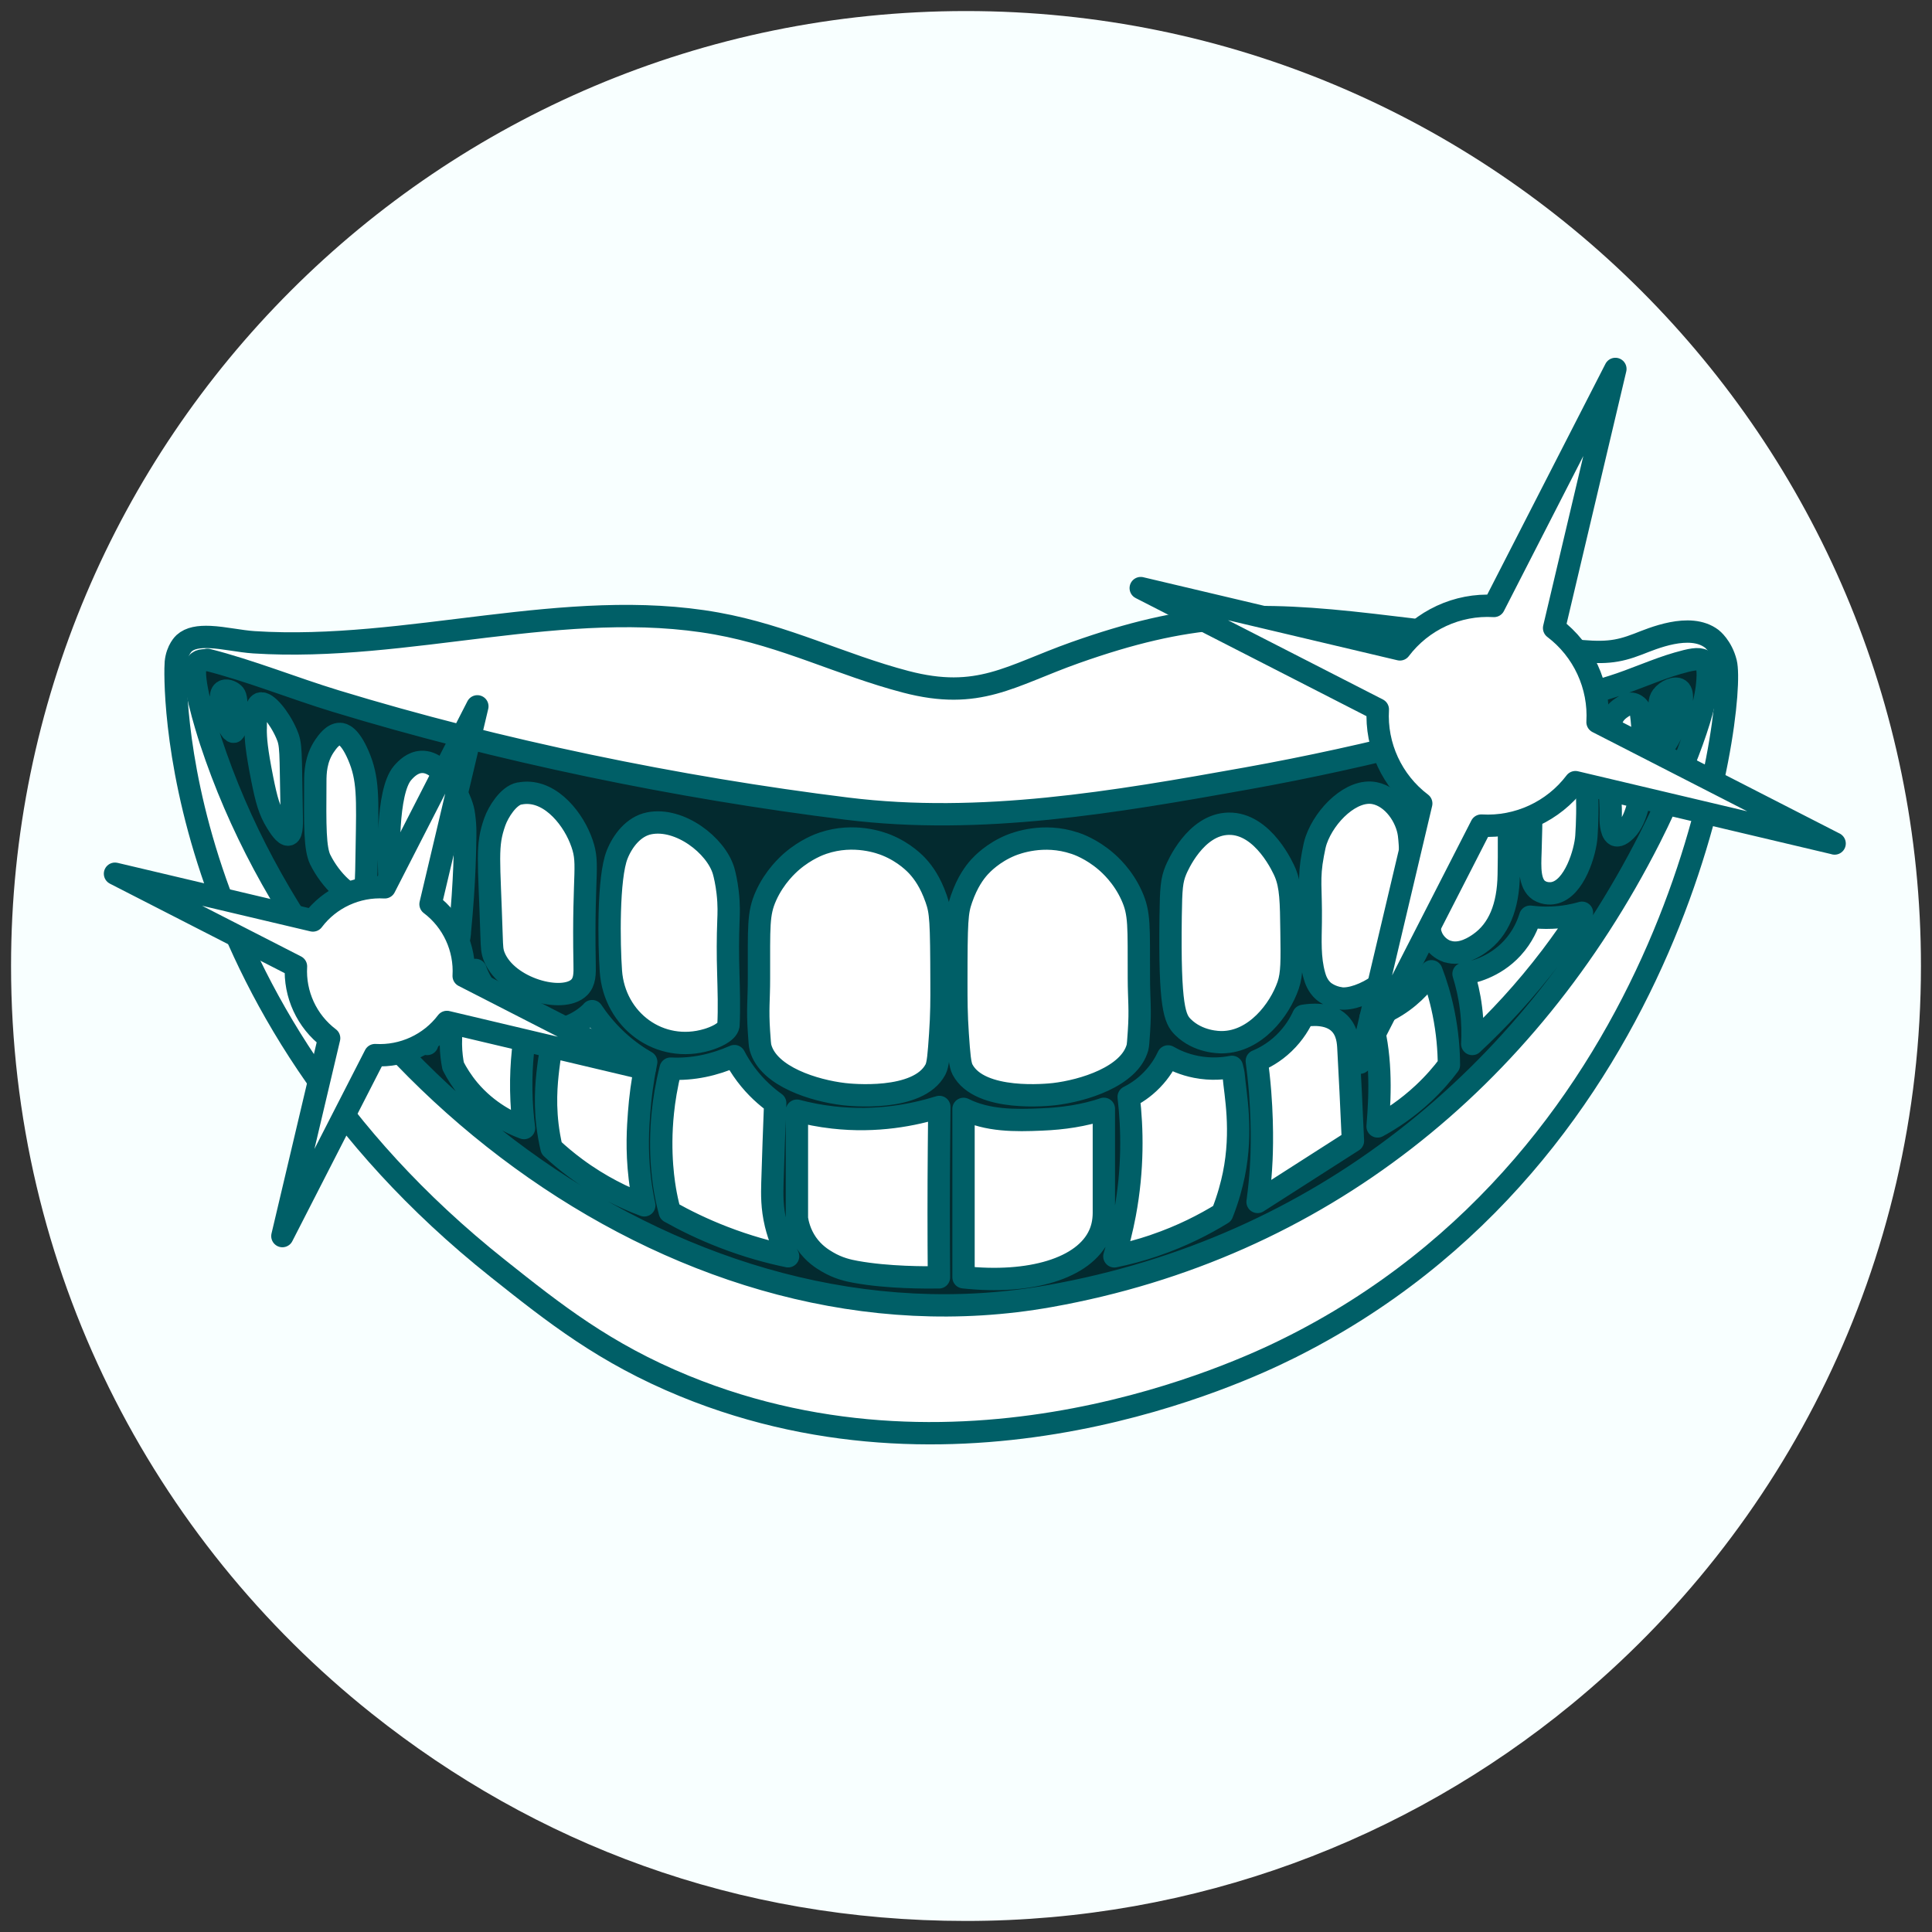 <?xml version="1.0" encoding="UTF-8"?>
<svg id="Layer_1" xmlns="http://www.w3.org/2000/svg" version="1.1" xmlns:xlink="http://www.w3.org/1999/xlink" viewBox="0 0 250 250">
  <rect x="0" y="0" width="250" height="250" fill="#333333" stroke="none"/>
  <!-- Generator: Adobe Illustrator 29.2.1, SVG Export Plug-In . SVG Version: 2.1.0 Build 116)  -->
  <defs>
    <style>
      .st0 {
        fill: #dae2eb;
      }

      .st1, .st2, .st3 {
        fill: none;
      }

      .st4 {
        fill: #005f67;
      }

      .st5, .st2, .st6, .st7, .st3, .st8 {
        stroke-linecap: round;
        stroke-linejoin: round;
      }

      .st5, .st2, .st6, .st7, .st3, .st8, .st9 {
        stroke: #005f67;
      }

      .st5, .st6, .st9 {
        stroke-width: 2.89px;
      }

      .st5, .st7, .st8, .st9 {
        fill: #fff;
      }

      .st10 {
        fill: #006069;
      }

      .st2, .st8 {
        stroke-width: 7px;
      }

      .st6, .st11 {
        fill: #032a2f;
      }

      .st7, .st3 {
        stroke-width: 2.96px;
      }

      .st12 {
        fill: #032a31;
      }

      .st13 {
        fill: #49858e;
      }

      .st14 {
        fill: #004751;
      }

      .st15 {
        fill: #f8ffff;
      }

      .st9 {
        stroke-miterlimit: 10;
      }

      .st16 {
        clip-path: url(#clippath);
      }
    </style>
    <clipPath id="clippath">
      <rect class="st1" x="-394.3" y="-554.65" width="731.79" height="126.66"/>
    </clipPath>
  </defs>
  <g id="Natural_Branding_Color_2">
    <g class="st16">
      <rect class="st12" x="-394.3" y="-554.65" width="126.66" height="126.66"/>
      <rect class="st14" x="-243.02" y="-554.65" width="126.66" height="126.66"/>
      <rect class="st10" x="-91.74" y="-554.65" width="126.66" height="126.66"/>
      <rect class="st13" x="59.54" y="-554.65" width="126.66" height="126.66"/>
      <rect class="st0" x="210.83" y="-554.65" width="126.66" height="126.66"/>
    </g>
  </g>
  <path class="st15" d="M248.57,125c0,38.52-17.62,72.92-45.25,95.58-21.32,17.49-48.6,27.99-78.33,27.99s-55.78-10.03-76.87-26.82C19.67,199.11,1.43,164.19,1.43,125,1.43,56.76,56.76,1.43,125,1.43s123.57,55.33,123.57,123.57Z"/>
  <g>
    <g>
      <path class="st7" d="M672.08,83.69h-45.57c-15.12-21.08-16.82-41.7-8.9-48.46,3.78-3.23,11.78-5.03,18.51-3.08,2.61.75,4.56,1.94,6.35,3.14h0c1.4.6,3.71,1.4,6.58,1.5,7.16.24,9.29-4.12,16.31-5.1,5.45-.76,12.22.87,15.87,5.33,1.88,2.29,2.88,5.25,3.06,9.78.59,14.95-8.35,30.65-12.22,36.88Z"/>
      <path class="st7" d="M665.77,113.32h-34.26l4.92-20.98c.34-1.47,2.03-2.54,4-2.54h16.41c1.97,0,3.66,1.07,4,2.54l4.92,20.98Z"/>
      <line class="st3" x1="628.59" y1="113.73" x2="668.69" y2="113.73"/>
      <rect class="st7" x="632.29" y="113.73" width="32.69" height="16.35"/>
      <rect class="st7" x="641.7" y="130.15" width="13.88" height="16.35"/>
      <path class="st3" d="M618.91,53.05c-.27-1.24-.55-3.09-.41-5.32.15-2.28.36-5.57,2.48-7.93,3.47-3.86,9.76-2.67,10.31-2.56"/>
      <path class="st3" d="M621.27,59.68c.31,1.37.74,2.9,1.34,4.53.47,1.29.99,2.46,1.5,3.5"/>
      <path class="st3" d="M678.51,51.03c-.18,2.35-.54,5.07-1.24,8.03-.85,3.64-1.98,6.75-3.09,9.27"/>
      <path class="st7" d="M648.64,232.74h0c-3.9,0-7.24-1.87-7.65-4.35l-12.4-75.46h40.11l-12.4,75.46c-.41,2.48-3.75,4.35-7.65,4.35Z"/>
      <line class="st3" x1="627.95" y1="157.78" x2="668.69" y2="152.93"/>
      <line class="st3" x1="629.06" y1="165.81" x2="668.69" y2="161.1"/>
      <line class="st3" x1="630.39" y1="173.82" x2="667.21" y2="169.44"/>
      <line class="st3" x1="631.9" y1="181.8" x2="665.79" y2="177.77"/>
      <line class="st3" x1="633.41" y1="189.79" x2="664.47" y2="186.09"/>
      <line class="st3" x1="634.73" y1="197.79" x2="663.16" y2="194.41"/>
      <line class="st3" x1="636.03" y1="205.8" x2="661.64" y2="202.76"/>
      <line class="st3" x1="637.49" y1="213.79" x2="660.37" y2="211.07"/>
      <line class="st3" x1="638.69" y1="221.81" x2="659.05" y2="219.39"/>
      <line class="st3" x1="641.47" y1="229.65" x2="657.88" y2="227.7"/>
      <path class="st3" d="M642.47,35.3c2.93,1.98,5.43,4.02,9.7,4.32,4.48.33,8.28-1.45,10.72-2.94"/>
    </g>
    <path class="st7" d="M650.86,161.13l-16.63-3.93c-1.42,1.87-3.7,2.93-6.04,2.79l-7.79,15.22,3.93-16.64c-1.87-1.42-2.93-3.69-2.79-6.04l-15.22-7.79,16.64,3.93c1.42-1.87,3.69-2.93,6.04-2.79l7.79-15.21-3.93,16.63c1.87,1.42,2.93,3.69,2.79,6.04l15.22,7.79Z"/>
    <path class="st7" d="M703.07,62.06l-17.96-14.08c-2.77,1.48-6.12,1.48-8.88,0l-17.96,14.08,14.08-17.96c-1.48-2.77-1.48-6.11,0-8.88l-14.08-17.96,17.96,14.08c2.77-1.48,6.11-1.48,8.88,0l17.96-14.08-14.08,17.96c1.48,2.77,1.48,6.11,0,8.88l14.08,17.96Z"/>
  </g>
  <g>
    <g>
      <path class="st8" d="M5188.5-36.04h-80.15c-26.59-37.08-29.58-73.34-15.65-85.22,6.65-5.67,20.72-8.84,32.56-5.41,4.59,1.32,8.02,3.41,11.17,5.53h0c2.47,1.05,6.52,2.47,11.58,2.64,12.59.42,16.34-7.24,28.69-8.97,9.59-1.34,21.48,1.54,27.91,9.38,3.31,4.03,5.06,9.23,5.38,17.2,1.05,26.28-14.69,53.91-21.48,64.86Z"/>
      <path class="st2" d="M5095-89.91c-.48-2.18-.97-5.43-.72-9.35.26-4,.62-9.8,4.36-13.95,6.1-6.79,17.17-4.7,18.13-4.51"/>
      <path class="st2" d="M5099.14-78.27c.54,2.41,1.29,5.1,2.35,7.97.83,2.27,1.74,4.32,2.63,6.15"/>
      <path class="st2" d="M5199.81-93.48c-.32,4.14-.96,8.91-2.17,14.12-1.49,6.4-3.49,11.87-5.43,16.3"/>
      <g>
        <path class="st8" d="M5147.28,104.32h0c-6.86,0-12.74-3.28-13.46-7.65l-21.81-132.7h70.54l-21.81,132.7c-.72,4.37-6.59,7.65-13.46,7.65Z"/>
        <line class="st2" x1="5110.88" y1="-27.51" x2="5182.55" y2="-36.04"/>
        <line class="st2" x1="5112.84" y1="-13.39" x2="5182.55" y2="-21.68"/>
        <line class="st2" x1="5115.18" y1=".69" x2="5179.93" y2="-7.01"/>
        <line class="st2" x1="5117.84" y1="14.73" x2="5177.43" y2="7.65"/>
        <line class="st2" x1="5120.49" y1="28.78" x2="5175.12" y2="22.28"/>
        <line class="st2" x1="5122.81" y1="42.86" x2="5172.81" y2="36.91"/>
        <line class="st2" x1="5125.11" y1="56.94" x2="5170.14" y2="51.59"/>
        <line class="st2" x1="5127.68" y1="70.99" x2="5167.9" y2="66.21"/>
        <line class="st2" x1="5129.78" y1="85.1" x2="5165.58" y2="80.84"/>
        <line class="st2" x1="5134.67" y1="98.88" x2="5163.53" y2="95.45"/>
      </g>
      <path class="st2" d="M5136.43-121.14c5.16,3.48,9.56,7.06,17.05,7.6,7.89.58,14.56-2.55,18.85-5.16"/>
    </g>
    <g>
      <path class="st8" d="M5296.6,45.69l-56.67-56.67c7.42-45.02,30.95-72.77,49.19-71.33,8.71.69,20.9,8.4,26.85,19.19,2.31,4.18,3.26,8.08,3.99,11.8h0c1,2.49,2.87,6.36,6.32,10.06,8.6,9.2,16.67,6.44,26.63,13.94,7.73,5.83,14.11,16.28,13.1,26.37-.51,5.18-2.95,10.11-8.36,15.96-17.85,19.32-48.5,27.73-61.05,30.67Z"/>
      <path class="st2" d="M5268.58-58.53c1.2-1.88,3.15-4.53,6.1-7.12,3.01-2.65,7.37-6.49,12.95-6.78,9.11-.48,15.46,8.81,16.01,9.63"/>
      <path class="st2" d="M5263.28-47.36c-1.32,2.09-2.69,4.52-3.97,7.3-1.02,2.19-1.83,4.28-2.48,6.21"/>
      <path class="st2" d="M5345.21,13.06c-3.15,2.71-6.98,5.63-11.52,8.45-5.58,3.47-10.85,5.93-15.36,7.68"/>
      <g>
        <path class="st8" d="M5168.21,115.78h0c-4.85-4.85-6.69-11.33-4.11-14.93l78.41-109.26,49.88,49.88-109.26,78.41c-3.6,2.58-10.07.75-14.93-4.11Z"/>
        <line class="st2" x1="5235.69" y1="-3.17" x2="5292.39" y2="41.48"/>
        <line class="st2" x1="5227.09" y1="8.2" x2="5282.24" y2="51.63"/>
        <line class="st2" x1="5218.79" y1="19.81" x2="5270.02" y2="60.15"/>
        <line class="st2" x1="5210.74" y1="31.62" x2="5257.89" y2="68.75"/>
        <line class="st2" x1="5202.68" y1="43.43" x2="5245.91" y2="77.46"/>
        <line class="st2" x1="5194.37" y1="55.02" x2="5233.92" y2="86.17"/>
        <line class="st2" x1="5186.03" y1="66.61" x2="5221.66" y2="94.66"/>
        <line class="st2" x1="5177.91" y1="78.36" x2="5209.74" y2="103.42"/>
        <line class="st2" x1="5169.42" y1="89.82" x2="5197.75" y2="112.13"/>
        <line class="st2" x1="5163.14" y1="103.02" x2="5185.97" y2="121"/>
      </g>
      <path class="st2" d="M5319.96-51.31c1.19,6.1,1.77,11.75,6.68,17.43,5.17,5.98,12.1,8.49,16.98,9.67"/>
    </g>
    <g>
      <path class="st8" d="M5236.43,258.7l56.67-56.67c45.02,7.42,72.77,30.95,71.33,49.19-.69,8.71-8.4,20.9-19.19,26.85-4.18,2.31-8.08,3.26-11.8,3.99h0c-2.49,1.01-6.36,2.87-10.05,6.33-9.2,8.6-6.44,16.67-13.94,26.63-5.83,7.73-16.28,14.11-26.37,13.1-5.18-.51-10.11-2.95-15.96-8.36-19.32-17.85-27.73-48.5-30.67-61.05Z"/>
      <path class="st2" d="M5340.64,230.68c1.88,1.2,4.53,3.15,7.12,6.1,2.65,3.01,6.49,7.37,6.78,12.95.48,9.11-8.81,15.46-9.63,16.01"/>
      <path class="st2" d="M5329.48,225.37c-2.09-1.32-4.52-2.69-7.3-3.97-2.19-1.02-4.28-1.83-6.21-2.48"/>
      <path class="st2" d="M5269.05,307.31c-2.71-3.15-5.63-6.98-8.45-11.52-3.47-5.58-5.93-10.85-7.68-15.36"/>
      <g>
        <path class="st8" d="M5166.33,130.31h0c4.85-4.85,11.33-6.69,14.93-4.11l109.26,78.41-49.88,49.88-78.41-109.26c-2.58-3.6-.75-10.07,4.11-14.93Z"/>
        <line class="st2" x1="5285.29" y1="197.79" x2="5240.64" y2="254.49"/>
        <line class="st2" x1="5273.91" y1="189.18" x2="5230.49" y2="244.34"/>
        <line class="st2" x1="5262.3" y1="180.88" x2="5221.96" y2="232.11"/>
        <line class="st2" x1="5250.49" y1="172.84" x2="5213.37" y2="219.98"/>
        <line class="st2" x1="5238.69" y1="164.78" x2="5204.65" y2="208"/>
        <line class="st2" x1="5227.09" y1="156.46" x2="5195.94" y2="196.02"/>
        <line class="st2" x1="5215.51" y1="148.13" x2="5187.46" y2="183.75"/>
        <line class="st2" x1="5203.76" y1="140.01" x2="5178.7" y2="171.83"/>
        <line class="st2" x1="5192.29" y1="131.52" x2="5169.99" y2="159.84"/>
        <line class="st2" x1="5179.1" y1="125.23" x2="5161.12" y2="148.07"/>
      </g>
      <path class="st2" d="M5333.42,282.06c-6.1,1.19-11.75,1.77-17.43,6.68-5.98,5.17-8.49,12.1-9.67,16.98"/>
    </g>
    <g>
      <path class="st8" d="M5110.59,286.04h80.15c26.59,37.08,29.58,73.34,15.65,85.22-6.65,5.67-20.72,8.84-32.56,5.41-4.59-1.32-8.02-3.41-11.17-5.53h0c-2.47-1.05-6.52-2.47-11.58-2.64-12.59-.42-16.34,7.24-28.69,8.97-9.59,1.34-21.48-1.54-27.91-9.38-3.31-4.03-5.06-9.23-5.38-17.2-1.05-26.28,14.69-53.91,21.48-64.86Z"/>
      <path class="st2" d="M5204.09,339.91c.48,2.18.97,5.43.72,9.35-.26,4-.62,9.8-4.36,13.95-6.1,6.79-17.17,4.7-18.13,4.51"/>
      <path class="st2" d="M5199.95,328.27c-.54-2.41-1.29-5.1-2.35-7.97-.83-2.27-1.74-4.32-2.63-6.15"/>
      <path class="st2" d="M5099.28,343.48c.32-4.14.96-8.91,2.17-14.12,1.49-6.4,3.49-11.87,5.43-16.3"/>
      <g>
        <path class="st8" d="M5151.81,145.68h0c6.86,0,12.74,3.28,13.46,7.65l21.81,132.7h-70.54s21.81-132.7,21.81-132.7c.72-4.37,6.59-7.65,13.46-7.65Z"/>
        <line class="st2" x1="5188.21" y1="277.51" x2="5116.54" y2="286.04"/>
        <line class="st2" x1="5186.25" y1="263.39" x2="5116.54" y2="271.68"/>
        <line class="st2" x1="5183.91" y1="249.31" x2="5119.16" y2="257.01"/>
        <line class="st2" x1="5181.25" y1="235.27" x2="5121.66" y2="242.35"/>
        <line class="st2" x1="5178.6" y1="221.22" x2="5123.97" y2="227.72"/>
        <line class="st2" x1="5176.28" y1="207.14" x2="5126.28" y2="213.09"/>
        <line class="st2" x1="5173.98" y1="193.06" x2="5128.96" y2="198.41"/>
        <line class="st2" x1="5171.41" y1="179.01" x2="5131.19" y2="183.79"/>
        <line class="st2" x1="5169.31" y1="164.9" x2="5133.51" y2="169.16"/>
        <line class="st2" x1="5164.42" y1="151.12" x2="5135.56" y2="154.55"/>
      </g>
      <path class="st2" d="M5162.66,371.14c-5.16-3.48-9.56-7.06-17.05-7.6-7.89-.58-14.56,2.55-18.85,5.16"/>
    </g>
    <g>
      <path class="st8" d="M5004.12,202.35l56.67,56.67c-7.42,45.02-30.95,72.77-49.19,71.33-8.71-.69-20.9-8.4-26.85-19.19-2.31-4.18-3.26-8.08-3.99-11.8h0c-1-2.49-2.87-6.36-6.32-10.06-8.6-9.2-16.67-6.44-26.63-13.94-7.73-5.83-14.11-16.28-13.1-26.37.51-5.18,2.95-10.11,8.36-15.96,17.85-19.32,48.5-27.73,61.05-30.67Z"/>
      <path class="st2" d="M5032.14,306.57c-1.2,1.88-3.15,4.53-6.1,7.12-3.01,2.65-7.37,6.49-12.95,6.78-9.11.48-15.46-8.81-16.01-9.63"/>
      <path class="st2" d="M5037.45,295.4c1.32-2.09,2.69-4.52,3.97-7.3,1.02-2.19,1.83-4.28,2.48-6.21"/>
      <path class="st2" d="M4955.51,234.98c3.15-2.71,6.98-5.63,11.52-8.45,5.58-3.47,10.85-5.93,15.36-7.68"/>
      <g>
        <path class="st8" d="M5132.51,132.26h0c4.85,4.85,6.69,11.33,4.11,14.93l-78.41,109.26-49.88-49.88,109.26-78.41c3.6-2.58,10.07-.75,14.93,4.11Z"/>
        <line class="st2" x1="5065.03" y1="251.21" x2="5008.33" y2="206.56"/>
        <line class="st2" x1="5073.64" y1="239.84" x2="5018.49" y2="196.41"/>
        <line class="st2" x1="5081.94" y1="228.23" x2="5030.71" y2="187.89"/>
        <line class="st2" x1="5089.99" y1="216.42" x2="5042.84" y2="179.29"/>
        <line class="st2" x1="5098.04" y1="204.62" x2="5054.82" y2="170.58"/>
        <line class="st2" x1="5106.36" y1="193.02" x2="5066.8" y2="161.87"/>
        <line class="st2" x1="5114.69" y1="181.44" x2="5079.07" y2="153.38"/>
        <line class="st2" x1="5122.81" y1="169.68" x2="5090.99" y2="144.62"/>
        <line class="st2" x1="5131.3" y1="158.22" x2="5102.98" y2="135.92"/>
        <line class="st2" x1="5137.59" y1="145.02" x2="5114.75" y2="127.04"/>
      </g>
      <path class="st2" d="M4980.76,299.35c-1.19-6.1-1.77-11.75-6.68-17.43-5.17-5.98-12.1-8.49-16.98-9.67"/>
    </g>
    <g>
      <path class="st8" d="M5059.52-10.87l-56.67,56.67c-45.02-7.42-72.77-30.95-71.33-49.19.69-8.71,8.4-20.9,19.19-26.85,4.18-2.31,8.08-3.26,11.8-3.99h0c2.49-1.01,6.36-2.87,10.05-6.33,9.2-8.6,6.44-16.67,13.94-26.63,5.83-7.73,16.28-14.11,26.37-13.1,5.18.51,10.11,2.95,15.96,8.36,19.32,17.85,27.73,48.5,30.67,61.05Z"/>
      <path class="st2" d="M4955.31,17.15c-1.88-1.2-4.53-3.15-7.12-6.1-2.65-3.01-6.49-7.37-6.78-12.95-.48-9.11,8.81-15.46,9.63-16.01"/>
      <path class="st2" d="M4966.47,22.46c2.09,1.32,4.52,2.69,7.3,3.97,2.19,1.02,4.28,1.83,6.21,2.48"/>
      <path class="st2" d="M5026.9-59.48c2.71,3.15,5.63,6.98,8.45,11.52,3.47,5.58,5.93,10.85,7.68,15.36"/>
      <g>
        <path class="st8" d="M5129.62,117.53h0c-4.85,4.85-11.33,6.69-14.93,4.11l-109.26-78.41,49.88-49.88,78.41,109.26c2.58,3.6.75,10.07-4.11,14.93Z"/>
        <line class="st2" x1="5010.66" y1="50.04" x2="5055.31" y2="-6.66"/>
        <line class="st2" x1="5022.04" y1="58.65" x2="5065.46" y2="3.5"/>
        <line class="st2" x1="5033.65" y1="66.95" x2="5073.99" y2="15.72"/>
        <line class="st2" x1="5045.45" y1="75" x2="5082.58" y2="27.85"/>
        <line class="st2" x1="5057.26" y1="83.05" x2="5091.29" y2="39.83"/>
        <line class="st2" x1="5068.86" y1="91.37" x2="5100.01" y2="51.81"/>
        <line class="st2" x1="5080.44" y1="99.7" x2="5108.49" y2="64.08"/>
        <line class="st2" x1="5092.19" y1="107.82" x2="5117.25" y2="76"/>
        <line class="st2" x1="5103.66" y1="116.31" x2="5125.96" y2="87.99"/>
        <line class="st2" x1="5116.85" y1="122.6" x2="5134.83" y2="99.76"/>
      </g>
      <path class="st2" d="M4962.53-34.23c6.1-1.19,11.75-1.77,17.43-6.68,5.98-5.17,8.49-12.1,9.67-16.98"/>
    </g>
  </g>
  <g>
    <g>
      <path class="st8" d="M4436.15,118.6l-54.61,81.09c-55.63,1.64-94.36-20.04-96.89-42.22-1.21-10.59,5.18-26.99,16.71-36.63,4.46-3.74,8.91-5.8,13.2-7.53h0c2.75-1.79,6.94-4.92,10.56-9.92,9-12.45,3.81-21.47,10.47-35.14,5.18-10.62,16.19-20.69,28.51-21.85,6.33-.6,12.79,1.17,21.06,6.28,27.31,16.85,44.54,51.59,50.99,65.93Z"/>
      <path class="st2" d="M4317.93,176.5c-2.53-1-6.16-2.72-9.95-5.64-3.87-2.98-9.49-7.31-11.15-13.92-2.71-10.8,6.94-20.57,7.79-21.42"/>
      <path class="st2" d="M4332.54,180.24c2.81,1.09,6.04,2.16,9.66,3.05,2.86.7,5.55,1.19,8.02,1.52"/>
      <path class="st2" d="M4385.73,68.03c3.97,3.14,8.37,7.04,12.81,11.82,5.46,5.87,9.63,11.61,12.79,16.6"/>
      <g>
        <path class="st8" d="M4550.08,255.94h0c-4.68,6.95-12,10.66-16.91,8.41l-149.13-68.35,48.06-71.37,119.41,112.48c3.93,3.7,3.25,11.88-1.43,18.83Z"/>
        <line class="st2" x1="4391.89" y1="202.95" x2="4432.1" y2="124.63"/>
        <line class="st2" x1="4407.52" y1="210.59" x2="4446.62" y2="134.41"/>
        <line class="st2" x1="4423.36" y1="217.81" x2="4459.68" y2="147.05"/>
        <line class="st2" x1="4439.38" y1="224.69" x2="4472.81" y2="159.56"/>
        <line class="st2" x1="4455.39" y1="231.57" x2="4486.04" y2="171.87"/>
        <line class="st2" x1="4471.22" y1="238.82" x2="4499.27" y2="184.18"/>
        <line class="st2" x1="4487.04" y1="246.09" x2="4512.3" y2="196.89"/>
        <line class="st2" x1="4503.01" y1="253.07" x2="4525.57" y2="209.11"/>
        <line class="st2" x1="4518.72" y1="260.55" x2="4538.8" y2="221.43"/>
        <line class="st2" x1="4535.98" y1="264.99" x2="4552.17" y2="233.45"/>
      </g>
      <path class="st2" d="M4314.57,113.3c7.03-2.85,13.66-4.86,19.31-12.08,5.96-7.59,7.34-16.48,7.62-22.59"/>
    </g>
    <g>
      <path class="st8" d="M4541.31,77.71l-92.34,32.13c-45.5-32.06-63.48-72.64-52.2-91.9,5.39-9.2,20.33-18.49,35.34-19.29,5.81-.32,10.61.71,15.08,1.89h0c3.26.22,8.5.23,14.4-1.6,14.67-4.56,15.93-14.89,29.46-21.83,10.51-5.39,25.37-6.84,35.92-.38,5.42,3.31,9.53,8.6,13.09,17.66,11.74,29.86,4.69,67.99,1.25,83.33Z"/>
      <path class="st2" d="M4411.98,53.13c-1.43-2.32-3.3-5.87-4.58-10.48-1.31-4.71-3.21-11.54-.57-17.82,4.31-10.26,17.89-12.3,19.08-12.46"/>
      <path class="st2" d="M4421.42,64.88c1.59,2.56,3.53,5.35,5.9,8.24,1.87,2.28,3.73,4.28,5.5,6.03"/>
      <path class="st2" d="M4531.3,7.01c1.3,4.9,2.47,10.65,3.16,17.14.84,7.97.74,15.07.27,20.95"/>
      <g>
        <path class="st8" d="M4550.08,255.94h0c-7.91,2.75-15.99,1.33-18.57-3.42l-78.33-144.14,81.26-28.28,28.08,161.63c.92,5.32-4.53,11.46-12.44,14.21Z"/>
        <line class="st2" x1="4455.3" y1="118.65" x2="4534.44" y2="80.1"/>
        <line class="st2" x1="4463.22" y1="134.14" x2="4540.2" y2="96.64"/>
        <line class="st2" x1="4471.56" y1="149.42" x2="4543.07" y2="114.59"/>
        <line class="st2" x1="4480.25" y1="164.53" x2="4546.06" y2="132.48"/>
        <line class="st2" x1="4488.93" y1="179.65" x2="4549.27" y2="150.26"/>
        <line class="st2" x1="4497.25" y1="194.94" x2="4552.47" y2="168.05"/>
        <line class="st2" x1="4505.54" y1="210.25" x2="4555.27" y2="186.03"/>
        <line class="st2" x1="4514.14" y1="225.41" x2="4558.56" y2="203.77"/>
        <line class="st2" x1="4522.22" y1="240.82" x2="4561.76" y2="221.56"/>
        <line class="st2" x1="4533.37" y1="254.73" x2="4565.24" y2="239.21"/>
      </g>
      <path class="st2" d="M4447.2.54c7.33,1.94,13.84,4.3,22.69,1.92,9.32-2.5,15.76-8.78,19.64-13.5"/>
    </g>
    <g>
      <path class="st8" d="M4649.97,108.07l-93.15-29.68c-17.17-52.94-7.22-96.2,13.36-104.84,9.83-4.13,27.36-2.6,39.84,5.77,4.84,3.24,8.06,6.93,10.93,10.56h0c2.48,2.14,6.67,5.29,12.48,7.36,14.47,5.15,21.68-2.36,36.66.2,11.65,1.99,24.4,9.74,28.97,21.24,2.35,5.9,2.47,12.6-.12,21.98-8.52,30.94-37.03,57.22-48.99,67.43Z"/>
      <path class="st2" d="M4561.24,10.83c.25-2.71.88-6.67,2.62-11.14,1.78-4.56,4.35-11.16,10.23-14.6,9.61-5.63,21.69.89,22.74,1.47"/>
      <path class="st2" d="M4561.74,25.9c-.26,3-.38,6.4-.22,10.13.13,2.95.42,5.67.79,8.12"/>
      <path class="st2" d="M4684.37,45.49c-1.9,4.7-4.41,10.01-7.76,15.61-4.11,6.88-8.44,12.5-12.35,16.93"/>
      <g>
        <path class="st8" d="M4550.08,255.94h0c-7.98-2.54-13.59-8.53-12.81-13.87l23.79-162.31,81.98,26.12-74.49,146.16c-2.45,4.81-10.5,6.45-18.48,3.91Z"/>
        <line class="st2" x1="4556.59" y1="89.24" x2="4643.04" y2="105.87"/>
        <line class="st2" x1="4553.64" y1="106.38" x2="4637.73" y2="122.56"/>
        <line class="st2" x1="4551.14" y1="123.61" x2="4629.26" y2="138.64"/>
        <line class="st2" x1="4549.04" y1="140.91" x2="4620.92" y2="154.74"/>
        <line class="st2" x1="4546.92" y1="158.22" x2="4612.82" y2="170.9"/>
        <line class="st2" x1="4544.4" y1="175.44" x2="4604.71" y2="187.05"/>
        <line class="st2" x1="4541.85" y1="192.66" x2="4596.17" y2="203.11"/>
        <line class="st2" x1="4539.63" y1="209.95" x2="4588.16" y2="219.28"/>
        <line class="st2" x1="4536.86" y1="227.13" x2="4580.04" y2="235.43"/>
        <line class="st2" x1="4537.44" y1="244.95" x2="4572.25" y2="251.64"/>
      </g>
      <path class="st2" d="M4620.96-10.12c4.7,5.95,8.49,11.75,17.01,15.15,8.95,3.59,17.87,2.43,23.82.98"/>
    </g>
    <g>
      <path class="st8" d="M4718.7,197.54l-56.73-79.62c18.01-52.66,51.92-81.3,73.58-75.87,10.34,2.59,23.45,14.33,28.42,28.51,1.93,5.49,2.29,10.38,2.41,15h0c.7,3.2,2.16,8.23,5.57,13.38,8.49,12.8,18.76,11.11,29.22,22.15,8.13,8.58,13.68,22.43,10.44,34.37-1.66,6.13-5.59,11.56-13.28,17.51-25.37,19.64-63.95,23.57-79.64,24.57Z"/>
      <path class="st2" d="M4706.03,66.51c1.83-2.02,4.71-4.81,8.78-7.34,4.16-2.58,10.18-6.32,16.95-5.54,11.06,1.26,16.82,13.72,17.31,14.82"/>
      <path class="st2" d="M4697.4,78.87c-2.01,2.24-4.15,4.89-6.25,7.97-1.66,2.44-3.06,4.78-4.24,6.97"/>
      <path class="st2" d="M4783.76,168.11c-4.34,2.62-9.53,5.36-15.57,7.84-7.41,3.04-14.25,4.94-20.04,6.14"/>
      <g>
        <path class="st8" d="M4550.08,255.94h0c-4.86-6.82-5.76-14.98-1.93-18.79l116.4-115.6,49.93,70.07-147.27,72.27c-4.85,2.38-12.27-1.14-17.13-7.96Z"/>
        <line class="st2" x1="4655.28" y1="126.46" x2="4714.48" y2="191.63"/>
        <line class="st2" x1="4642.64" y1="138.41" x2="4700.22" y2="201.79"/>
        <line class="st2" x1="4630.31" y1="150.7" x2="4683.79" y2="209.57"/>
        <line class="st2" x1="4618.24" y1="163.28" x2="4667.46" y2="217.46"/>
        <line class="st2" x1="4606.17" y1="175.85" x2="4651.29" y2="225.53"/>
        <line class="st2" x1="4593.82" y1="188.12" x2="4635.12" y2="233.59"/>
        <line class="st2" x1="4581.45" y1="200.38" x2="4618.64" y2="241.32"/>
        <line class="st2" x1="4569.31" y1="212.87" x2="4602.54" y2="249.45"/>
        <line class="st2" x1="4556.78" y1="224.95" x2="4586.35" y2="257.5"/>
        <line class="st2" x1="4546.56" y1="239.56" x2="4570.39" y2="265.8"/>
      </g>
      <path class="st2" d="M4766.38,85.57c.19,7.58-.25,14.49,4.52,22.32,5.01,8.24,12.85,12.66,18.47,15.07"/>
    </g>
  </g>
  <g>
    <g>
      <path class="st9" d="M166.41,174.65c-5.62,2.76-41.27,19.66-77.82,4.71-10.35-4.24-16.85-9.4-24.17-15.22C21.44,129.97,22.59,87.41,22.75,85.72c.16-1.67,1.07-2.48,1.07-2.48.77-.7,1.92-.87,3.36-.81,1.79.08,3.85.56,5.68.68,19.89,1.28,40.36-5.92,59.86-2.43,8.95,1.61,16.08,5.34,24.47,7.54,9.45,2.48,13.52-.78,21.91-3.76,14.63-5.18,23.23-5.37,38.57-3.6,27.7,3.21,28.76,4.62,34.32,2.48,1.74-.67,6.67-2.84,9.51-.68,0,0,1.3.99,1.82,3.08,1.35,5.36-5.8,63.76-56.91,88.91Z"/>
      <path class="st6" d="M26.84,85.38c5.62,1.43,11.03,3.64,16.57,5.33,21.09,6.43,44.29,11.22,66.21,13.93,17.34,2.14,34.63-.85,51.65-3.9,16.08-2.88,31.78-7.04,47.35-11.9,2.79-.87,5.76-2.24,8.45-3.01,3.35-.96,4.21-.93,3.83,2.81-.51,5.15-4.99,15.03-7.42,19.82-15.86,31.21-42.75,53.04-77.64,59.25-47.14,8.4-94.27-28.4-108.56-71.77-.61-1.87-2.61-8.32-1.92-9.87.36-.8,1.04-.54,1.47-.69ZM217.3,89.24c-.51-.37-1.68.12-2.23.87-.42.57-.35,1.14-.25,3.08.16,3.08.08,3.39.23,3.42.72.16,3.55-6.44,2.25-7.37ZM30.24,94.68c.17-.03.21-.73.31-2.14.14-2.19-.11-2.57-.31-2.76-.35-.34-1.01-.56-1.36-.31-1,.72.8,5.32,1.36,5.22ZM212.31,92.19c-.03-.11-.1-.44-.37-.72-.07-.07-.36-.36-.81-.41-.42-.04-.73.15-1.18.44-.11.07-.52.33-.84.69-.76.85-.84,2.04-.87,2.46-.15,2.46.05,4.16.05,6.34,0,1.6.18,3.19.13,4.79,0,0-.06,1.9.63,2.27.02.01.04.02.04.02.46.18,1.1-.45,1.31-.65,3.04-2.98,2.2-14,1.92-15.22ZM33.08,94.3c0,1.28.1,2.7.85,6.48.55,2.74.92,4.11,1.86,5.63.3.49,1.07,1.73,1.56,1.58.48-.14.42-1.56.39-3.09-.16-7.9-.02-8.5-.68-9.99-.92-2.1-2.61-4.15-3.39-3.87-.58.2-.58,1.58-.58,3.26ZM41.45,111.25c1.3,2.65,3.96,5.22,5.25,4.67.7-.3.68-1.37.76-6.22.11-6.51.21-8.94-1.09-11.95-1.12-2.6-2.04-2.77-2.35-2.78-.94-.04-1.7,1.08-2.03,1.56-1.15,1.69-1.19,3.53-1.19,4.63-.04,5.77-.06,8.65.65,10.1ZM199.16,115.21c.81.55,1.79.37,1.9.34,2.68-.54,4.09-5.32,4.22-7.35.22-3.36.34-9.37-1.42-12.22-.44-.71-.93-1.5-1.67-1.58-1.25-.13-2.37,1.74-2.78,2.43-1.69,2.82-1.05,4.49-1.37,13.4-.07,1.99-.18,4.11,1.11,4.99ZM59.49,120.75c.69-6.98.68-11.43.71-12.57,0-.2.02-.8-.04-1.62,0,0-.06-.82-.19-1.54-.28-1.58-2.59-6.59-5.45-6.43-1.12.06-1.94.86-2.45,1.46-2.04,2.42-1.84,11.01-1.63,14.28.1,1.58.32,3.11,1.27,4.76.34.6,1.47,2.52,3.73,3.41.58.23,2.27.91,3.28.13.63-.49.72-1.33.78-1.88ZM187.3,123.11c1.8.6,3.62-.67,4.15-1.04,2.48-1.73,3.71-4.72,3.78-8.88.04-2.38.12-7.79-.24-9.93-.34-2.03-2.59-4.89-4.95-4.15-2.45.77-4.06,4.87-4.48,7.34-.03.18-.08.81-.19,2.05-.06.77-.3,3.68-.44,9.13-.05,2.08-.06,3.32.8,4.38.14.18.67.81,1.56,1.11ZM67.19,102.68c-1.4.29-2.71,2.38-3.16,3.65-1.12,3.15-.74,4.71-.42,14.81.05,1.41.05,1.94.36,2.69,1.69,4.1,8.86,6.07,10.99,3.93.74-.75.71-1.83.69-2.98-.24-12.57.75-12.98-.56-16.24-1.21-3-4.24-6.61-7.89-5.85ZM173.49,129.19c2.45.31,8.05-2.63,8.75-7.48.4-2.75.44-10.98.08-13.73-.3-2.25-2.06-4.85-4.42-5.34-2.94-.61-6.42,2.77-7.58,6.06-.17.49-.26.94-.43,1.83-.61,3.23-.22,4.4-.28,8.81-.03,2.27-.17,4.63.47,6.89.14.5.42,1.35,1.18,2.02,0,0,.86.76,2.22.93ZM83.99,106.54c-2.01.41-3.42,2.26-4.13,4.04-1.2,3-1.06,11.61-.81,15.1.46,6.35,6.31,10.71,12.5,8.85.81-.24,2.54-.91,2.71-1.83.12-2.23.04-4.53-.02-6.82-.07-2.27-.07-4.53.02-6.8.03-.75.09-1.97-.1-3.59-.14-1.24-.39-2.33-.53-2.8-.97-3.29-5.68-6.95-9.64-6.15ZM153.08,132.91c1.98,1.95,4.67,1.96,5.09,1.95,4.25-.06,7.41-4.15,8.52-7.37.51-1.48.48-3.27.43-6.85-.05-3.98-.08-5.96-.83-7.75-.16-.38-2.78-6.41-7.33-6.3-4.29.1-6.61,5.55-6.8,6-.55,1.34-.63,2.34-.68,6-.16,11.82.54,13.27,1.6,14.32ZM102.46,111.46c-.49.43-2.21,1.95-3.34,4.46-1.04,2.32-.9,3.9-.91,10.71,0,2.78-.2,3.91,0,6.88.08,1.19.12,1.79.2,2.05,1.04,3.78,7.05,5.58,10.79,6.02.73.09,9.61,1.04,11.85-3.19.34-.64.43-1.95.61-4.55.18-2.6.18-4.52.17-6.61-.02-8.11-.09-9.22-.69-10.93-.76-2.18-1.67-3.39-2.33-4.13-.34-.38-1.72-1.85-4.08-2.81-.67-.27-4.18-1.63-8.24-.25-.4.13-2.19.77-4.03,2.35ZM139.07,109.11c-4.06-1.37-7.57,0-8.24.26-2.35.96-3.74,2.44-4.08,2.81-.66.73-1.57,1.95-2.33,4.13-.6,1.72-.67,2.82-.67,10.93,0,2.09,0,4.01.18,6.61.18,2.6.28,3.91.62,4.55,2.24,4.23,11.13,3.26,11.86,3.18,3.74-.44,9.74-2.26,10.78-6.04.07-.26.11-.86.19-2.05.2-2.97,0-4.09-.01-6.88-.02-6.81.12-8.39-.93-10.71-1.13-2.52-2.85-4.03-3.35-4.46-1.84-1.58-3.63-2.21-4.03-2.34ZM204.71,118.11c-1.02.29-2.33.57-3.87.63-1.07.05-2.02-.02-2.83-.12-.3.97-.93,2.56-2.31,4.06-2.36,2.57-5.31,3.17-6.32,3.33.38,1.23.76,2.74.97,4.48.22,1.75.23,3.31.16,4.6,3.29-3.06,6.8-6.8,10.21-11.29,1.47-1.94,2.79-3.84,3.98-5.69ZM55.28,135.09c-.07-1.29-.06-2.84.16-4.6.22-1.75.59-3.26.97-4.48-.88-.12-3.99-.63-6.32-3.33-1.3-1.51-1.83-3.09-2.06-4.03-.51.24-1.54.62-2.87.56-1.65-.08-2.81-.81-3.28-1.15.55,1.22,1.17,2.48,1.9,3.76,3.42,6.03,7.76,10.32,11.49,13.26ZM178.26,145.76c1.71-.93,3.8-2.29,5.91-4.26,1.37-1.28,2.46-2.55,3.32-3.7-.01-1.89-.18-4.19-.7-6.75-.42-2.06-.98-3.86-1.56-5.37-.78,1.18-2.2,3-4.53,4.46-1.23.77-2.39,1.24-3.35,1.54,1.36,4.51,1.31,9.41.91,14.07ZM58.83,131.08c-.77,3-.46,5.52-.19,6.87.48.94,1.14,2,2.03,3.07,2.46,2.92,5.4,4.31,7.14,4.95-.2-1.48-.33-3.11-.36-4.87-.06-3.6.35-6.77.88-9.35-.86-.23-2.26-.72-3.66-1.84-1.97-1.58-2.81-3.51-3.13-4.4-.81,1.05-2.04,2.93-2.72,5.57ZM76.63,130.86c-.55.55-1.47,1.32-2.79,1.87-.75.31-1.44.47-1.99.56-.5,1.97-.77,3.68-.92,4.98-.22,1.88-.54,4.93.12,8.73.11.65.23,1.18.32,1.56.92.86,1.95,1.73,3.11,2.59,3.17,2.35,6.29,3.85,8.89,4.82-.18-.86-.41-2.07-.58-3.52-.44-3.72-.23-6.6-.09-8.48.13-1.75.39-3.98.92-6.56-1.09-.62-2.42-1.52-3.78-2.78-1.45-1.35-2.49-2.7-3.22-3.79ZM163.16,151.29c-.07,1.11-.2,2.55-.43,4.24,4.11-2.63,8.22-5.27,12.34-7.9-.19-4.51-.4-8.43-.58-11.86-.04-.87-.12-2.32-1.16-3.35-1.43-1.41-3.8-1.12-4.68-.97-.4.87-1.15,2.24-2.52,3.55-1.3,1.25-2.63,1.93-3.5,2.29.13,1,.3,2.39.43,4.06.4,5.17.17,8.97.1,9.94ZM100.31,142.74c-1.11-.8-2.5-1.99-3.77-3.68-.63-.84-1.13-1.66-1.51-2.4-2.62,1.15-5.36,1.76-8.25,1.62-.56,2.23-.85,4.15-1,5.61-.57,5.43.15,9.48.37,10.66.18.95.38,1.74.52,2.27,1.96,1.1,4.27,2.24,6.94,3.27,3.07,1.19,5.91,1.96,8.37,2.47-.5-.94-1.15-2.35-1.59-4.15-.52-2.17-.48-3.89-.44-5.38.11-3.52.22-6.86.36-10.29ZM149.41,161.15c3.53-1.2,6.45-2.71,8.74-4.12.81-2.05,1.25-3.8,1.5-5.01,1.18-5.75.18-10.53,0-12.73-.03-.44-.13-.82-.24-1.24-1.01.2-2.67.39-4.65,0-1.58-.31-2.8-.88-3.61-1.35-.36.78-1,1.91-2.09,3.03-1.1,1.14-2.23,1.82-3.01,2.21.48,4.09.6,9.31-.5,15.17-.37,1.97-.84,3.79-1.35,5.46,1.6-.33,3.35-.78,5.2-1.41ZM107.8,144.6c-1.71-.19-3.28-.51-4.68-.88v13.96c.11.7.39,1.94,1.26,3.21.93,1.34,2.04,2.02,2.67,2.39,1.42.84,2.73,1.13,3.69,1.3,4.18.76,9.09.73,10.76.71-.05-5.56-.05-11.18,0-16.84.01-1.74.03-3.48.05-5.21-3.3,1.03-8.1,2-13.75,1.36ZM142.84,143.49c-2.6.87-5.3,1.26-8.05,1.37-3.43.15-6.99.19-10.11-1.37v21.79c8.56.93,15.62-1.11,17.59-5.53.33-.73.56-1.64.57-2.76v-13.51Z"/>
    </g>
    <path class="st5" d="M237.39,109.14l-33.53-7.93c-2.86,3.78-7.45,5.9-12.18,5.62l-15.7,30.68,7.93-33.54c-3.78-2.86-5.9-7.44-5.62-12.17l-30.68-15.7,33.54,7.93c2.86-3.78,7.44-5.9,12.17-5.62l15.71-30.67-7.93,33.53c3.78,2.86,5.9,7.44,5.62,12.17l30.68,15.71Z"/>
    <path class="st5" d="M83.43,138.3l-25.6-6.06c-2.18,2.88-5.69,4.5-9.3,4.29l-11.99,23.42,6.05-25.61c-2.89-2.18-4.5-5.68-4.29-9.29l-23.42-11.99,25.61,6.05c2.18-2.89,5.68-4.5,9.29-4.29l11.99-23.42-6.06,25.6c2.89,2.18,4.5,5.68,4.29,9.29l23.42,11.99Z"/>
  </g>
  <g>
    <path class="st8" d="M2354.95,222.56c0,56.81-97.42,103.42-221.46,108.11v-13.31c114.22-4.42,203.68-45.18,203.68-94.8,0-52.58-100.43-95.2-224.33-95.2s-224.31,42.62-224.31,95.2c0,41.49,62.52,76.78,149.76,89.81v-13.09l75,24.7-75,24.7v-22.87c-97.23-14.08-167.55-54.98-167.55-103.25,0-59.92,108.4-108.5,242.1-108.5s242.11,48.58,242.11,108.5Z"/>
    <g>
      <rect class="st8" x="2091.49" y="94.56" width="42.72" height="13.03" rx="6.51" ry="6.51"/>
      <rect class="st8" x="2091.49" y="107.59" width="42.72" height="13.03" rx="6.51" ry="6.51"/>
      <rect class="st8" x="2091.49" y="120.62" width="42.72" height="13.03" rx="6.51" ry="6.51"/>
      <rect class="st8" x="2091.49" y="133.65" width="42.72" height="13.03" rx="6.51" ry="6.51"/>
      <rect class="st8" x="2091.49" y="146.68" width="42.72" height="13.03" rx="6.51" ry="6.51"/>
      <rect class="st8" x="2091.49" y="159.71" width="42.72" height="13.03" rx="6.51" ry="6.51"/>
      <rect class="st8" x="2091.49" y="172.73" width="42.72" height="13.03" rx="6.51" ry="6.51"/>
      <rect class="st8" x="2091.49" y="185.76" width="42.72" height="13.03" rx="6.51" ry="6.51"/>
      <rect class="st8" x="2091.49" y="198.79" width="42.72" height="13.03" rx="6.51" ry="6.51"/>
      <rect class="st8" x="2091.49" y="211.82" width="42.72" height="13.03" rx="6.51" ry="6.51"/>
      <rect class="st8" x="2096.5" y="224.85" width="32.69" height="13.03" rx="6.51" ry="6.51"/>
      <rect class="st8" x="2103.07" y="238.71" width="19.54" height="13.03" rx="6.51" ry="6.51"/>
      <path class="st8" d="M2184.06-15.97c0,22.72-18.41,41.13-41.12,41.13-11.88,0-22.59-5.04-30.09-13.11-7.51,8.07-18.22,13.11-30.1,13.11-22.71,0-41.12-18.41-41.12-41.13s18.41-41.12,41.12-41.12c4.87,0,9.55.85,13.89,2.4.77.28,1.52.58,2.27.9,4.35,1.57,9.04,2.42,13.94,2.42s9.51-.84,13.84-2.39c.8-.28,1.59-.59,2.36-.93,4.34-1.55,9.01-2.4,13.89-2.4,22.71,0,41.12,18.41,41.12,41.12Z"/>
      <path class="st2" d="M2075.88-43.92c4.72-.26,12.08-.09,20.24,2.81,8.95,3.18,10.82,7.87,17.45,7.96,6.58.09,8.7-4.15,17.62-7.46,7.44-2.76,14.53-2.98,20.15-2.49"/>
      <path class="st2" d="M2059.3-3.68c-.79-2.16-1.62-5.04-1.99-8.51-.42-3.91-.13-7.25.27-9.68"/>
      <g>
        <path class="st8" d="M2055.59,90.58c-3.01-9.49-4.06-17.59-4.44-23.32-.8-12.21,1.25-16.75,2.3-18.73,1-1.88,3.64-6.84,9.2-9.2,5.8-2.47,11.48-.69,17.08,1.15,7.99,2.62,9.02,5.06,15.11,7.72,12.03,5.25,28.71,4.77,40.24-1.48,2.14-1.16,5.96-3.52,12.15-6.08,7.84-3.23,10.97-3.26,13.14-2.96,5.06.7,8.48,3.65,9.36,4.43,7.56,6.7,7.16,18.04,6.9,25.3-.17,4.81-1.09,12.97-5.56,22.42,3.47,8.42,6.65,18.59,8.35,30.31,0,0,6.19,41.54-17.08,86.89-.7,1.37-2.22,3.96-4.43,6.73-2.77,3.47-5.65,7.07-7.39,6.57-2.85-.82-1.76-12.38-.66-25.95,1.72-21.19,2.58-31.79,2.58-36.01,0-6.59-.67-45.36-23.11-59.43-2.08-1.3-7.36-4.52-14.62-4.76-11.08-.37-19.18,6.46-21.85,8.71-13.91,11.73-15.99,30.1-17.74,45.5-1.8,15.87-.25,32.17.66,41.72.91,9.62,1.28,12.21,1.28,12.21,1.69,12.04,3.63,16.63,2.17,17.52-2.11,1.29-9.84-6.14-15.77-14.45-11.74-16.48-14.37-33.63-16.26-46.98-1.24-8.73-2.96-21.58-.36-38.27,1.96-12.54,5.63-22.6,8.73-29.57Z"/>
        <path class="st2" d="M2076.76,39.54c-.94,2.02-2.07,5.16-2.18,9.06-.34,12.22,9.71,20.45,11.58,21.97,9.06,7.42,19.41,7.56,26.77,7.66,7.75.1,19.17.24,28.4-7.86,1.48-1.3,11.45-10.05,9.94-21.58-.49-3.75-2.04-6.64-3.25-8.45"/>
      </g>
    </g>
    <g>
      <path class="st8" d="M2033.06-65.26c0,23.15-19.09,41.92-42.64,41.92s-42.65-18.77-42.65-41.92c0-9.23,4.92-19.13,6.47-22.2,1.48-2.94,3.21-5.51,6.17-7.59,2.5-1.76,4.99-2.55,5.84-2.79,1.1-.32,3.21-.84,5.92-.84,1.55,0,3.04.16,4.47.47.01,0,.02.01.03.01.73.21,1.46.41,2.19.6,3.68.91,7.56,1.4,11.56,1.4,3.49,0,6.89-.37,10.13-1.08,1.47-.31,2.9-.69,4.31-1.14,1.07-.17,2.16-.26,3.29-.26,5.82,0,11.02,2.32,14.51,5.98.01,0,.02.02.02.03.54.6,1.04,1.21,1.53,1.83,5.55,7.08,8.86,15.95,8.86,25.58Z"/>
      <path class="st2" d="M1974.98-87.15c2.74,1.35,8.13,3.56,15.26,3.57,7.36,0,12.91-2.35,15.65-3.73"/>
      <ellipse class="st8" cx="1990.41" cy=".82" rx="32.76" ry="11.39"/>
      <path class="st8" d="M2023.17,16.93c.04.78,0,1.86-.38,3.04-3.46,10.79-28.84,10.71-32.15,10.69-5.4-.02-27.63-.09-32.29-11.32-.41-.98-.6-1.84-.69-2.42-.08-12.89,0-16.16,0-16.11.02.45.1,1.15.46,1.9.28.59.61.96,1.04,1.43.63.7,1.27,1.25,1.87,1.69,1.26.94,2.41,1.46,3.55,1.97,0,0,.68.3,1.32.55,10.2,3.89,24.73,3.84,24.73,3.84,0,0,15.13-.06,26.15-4.62.79-.33,1.95-.95,3.07-1.76,2.01-1.44,2.57-2.51,2.74-2.85.42-.85.55-1.65.59-2.16v16.11Z"/>
      <rect class="st8" x="1957.62" y="42.46" width="65.56" height="23.71"/>
      <rect class="st8" x="1965.78" y="67.02" width="49.23" height="15.59" rx="7.8" ry="7.8"/>
      <rect class="st8" x="1965.78" y="82.62" width="49.23" height="15.59" rx="7.8" ry="7.8"/>
      <rect class="st8" x="1965.78" y="98.21" width="49.23" height="15.59" rx="7.8" ry="7.8"/>
      <rect class="st8" x="1965.78" y="113.8" width="49.23" height="15.59" rx="7.8" ry="7.8"/>
      <path class="st8" d="M1990.4,177.75c-2.72-.01-3.78-2.95-10.77-14.59-5.71-9.52-12.5-20.06-11.29-26.86.12-.66.43-2.4,1.77-3.98,2.06-2.42,5.17-2.83,6.4-2.93h27.75c1.13.08,3.62.41,5.49,2.31,1.56,1.59,1.93,3.5,2.08,4.28,1.34,6.98-5.59,18.91-10.77,27.7-7.05,11.95-8.35,14.07-10.67,14.06Z"/>
    </g>
    <g>
      <path class="st8" d="M2277.92-65.26c0,23.15-19.09,41.92-42.64,41.92s-42.65-18.77-42.65-41.92c0-9.23,4.92-19.13,6.47-22.2,1.48-2.94,3.21-5.51,6.17-7.59,2.5-1.76,4.99-2.55,5.84-2.79,1.1-.32,3.21-.84,5.92-.84,1.55,0,3.04.16,4.47.47.01,0,.02.01.03.01.73.21,1.46.41,2.19.6,3.68.91,7.56,1.4,11.56,1.4,3.49,0,6.89-.37,10.13-1.08,1.47-.31,2.9-.69,4.31-1.14,1.07-.17,2.16-.26,3.29-.26,5.82,0,11.02,2.32,14.51,5.98.01,0,.02.02.02.03.54.6,1.04,1.21,1.53,1.83,5.55,7.08,8.86,15.95,8.86,25.58Z"/>
      <path class="st2" d="M2219.84-87.15c2.74,1.35,8.13,3.56,15.26,3.57,7.36,0,12.91-2.35,15.65-3.73"/>
      <ellipse class="st8" cx="2235.28" cy=".82" rx="32.76" ry="11.39"/>
      <path class="st8" d="M2268.04,16.93c.04.78,0,1.86-.38,3.04-3.46,10.79-28.84,10.71-32.15,10.69-5.4-.02-27.63-.09-32.29-11.32-.41-.98-.6-1.84-.69-2.42-.08-12.89,0-16.16,0-16.11.02.45.1,1.15.46,1.9.28.59.61.96,1.04,1.43.63.7,1.27,1.25,1.87,1.69,1.26.94,2.41,1.46,3.55,1.97,0,0,.68.3,1.32.55,10.2,3.89,24.73,3.84,24.73,3.84,0,0,15.13-.06,26.15-4.62.79-.33,1.95-.95,3.07-1.76,2.01-1.44,2.57-2.51,2.74-2.85.42-.85.55-1.65.59-2.16v16.11Z"/>
      <rect class="st8" x="2202.48" y="42.46" width="65.56" height="23.71"/>
      <rect class="st8" x="2210.64" y="67.02" width="49.23" height="15.59" rx="7.8" ry="7.8"/>
      <rect class="st8" x="2210.64" y="82.62" width="49.23" height="15.59" rx="7.8" ry="7.8"/>
      <rect class="st8" x="2210.64" y="98.21" width="49.23" height="15.59" rx="7.8" ry="7.8"/>
      <rect class="st8" x="2210.64" y="113.8" width="49.23" height="15.59" rx="7.8" ry="7.8"/>
      <path class="st8" d="M2235.26,177.75c-2.72-.01-3.78-2.95-10.77-14.59-5.71-9.52-12.5-20.06-11.29-26.86.12-.66.43-2.4,1.77-3.98,2.06-2.42,5.17-2.83,6.4-2.93h27.75c1.13.08,3.62.41,5.49,2.31,1.56,1.59,1.93,3.5,2.08,4.28,1.34,6.98-5.59,18.91-10.77,27.7-7.05,11.95-8.35,14.07-10.67,14.06Z"/>
    </g>
  </g>
  <g>
    <g>
      <path class="st11" d="M2712.6,402.11c-32.31,0-63.99-5.44-94.14-16.17-28.45-10.12-54.95-24.72-78.81-43.4,9.57-37.89,31.67-72.18,62.4-96.73,32.25-25.77,71.18-39.4,112.56-39.4,81.8,0,153.15,54.78,174.27,133.5-24.13,19.49-51.07,34.72-80.1,45.3-30.76,11.21-63.12,16.9-96.17,16.9Z"/>
      <path class="st4" d="M2714.6,209.91c20.2,0,40.01,3.37,58.87,10.03,18.24,6.43,35.22,15.79,50.48,27.8,29.32,23.08,50.83,55.22,60.93,90.88-23.37,18.56-49.36,33.12-77.31,43.31-30.38,11.07-62.33,16.69-94.97,16.69s-63.19-5.37-92.97-15.97c-27.37-9.74-52.93-23.68-76.02-41.46,9.68-36.28,31.08-69.04,60.61-92.65,15.34-12.26,32.46-21.81,50.88-28.38,19.05-6.8,39.07-10.25,59.5-10.25M2714.6,202.91c-86.8,0-159.55,60.11-178.89,140.98,48.55,38.64,110.02,61.72,176.89,61.72s131.17-24.16,180.23-64.41c-20.3-79.51-92.4-138.29-178.23-138.29h0Z"/>
    </g>
    <g>
      <path class="st8" d="M2807.2,234.11c-.05.26-.81,3.48-3.53,5.76-.34.28-.61.47-.65.5-15.12,11.81-26.2,39.4-28,72.49-.07,2.28-.15,4.53-.25,6.75-1.85,42.89-10.4,75.29-20.66,75.29-8.88,0-16.49-24.37-19.57-58.83-.03-.17-.03-.34-.05-.5-.17-2.69-.37-5.31-.6-7.86,0-.13-.02-.27-.03-.4-3.07-34.46-10.68-58.83-19.58-58.83s-16.34,23.9-19.48,57.83v.08c-.3,3.22-.55,6.55-.77,9.96-.02.18-.02.39-.05.59.02.02.02.03,0,.05v.02c-3.12,33.98-10.67,57.91-19.48,57.91-9.89,0-18.19-30.18-20.44-70.86.02-.54.02-1.09.02-1.63,0-4.65-.18-9.24-.54-13.7-3.9-49.3-26.75-67.55-26.75-67.55-1.27-1.03-2.33-1.78-2.7-2.05-2.05-1.96-2.65-3.65-2.65-5.01-.06-10.04,31.59-17.04,35-17.77l11.25-52.18h93.26l11.27,52.18c2.57.93,35.94,13.1,35,17.77Z"/>
      <g>
        <path class="st8" d="M2807.2,108.11h-7.98c-9.79-5.07-25.31-10.73-27.02-11.35l-11.27-52.18h-93.26l-11.25,52.18c-2.62.57-21.58,4.75-30.45,11.15-59.96-83.72-66.66-165.53-35.22-192.36,15.01-12.83,46.82-19.97,73.56-12.23,10.36,2.99,18.12,7.69,25.23,12.48h.02c5.58,2.38,14.73,5.58,26.15,5.96,28.45.94,36.93-16.36,64.83-20.26,21.68-3.04,48.54,3.46,63.07,21.2,7.47,9.09,11.44,20.84,12.14,38.85,2.37,59.39-33.17,121.8-48.54,146.55Z"/>
        <path class="st2" d="M2595.93-13.64c-1.08-4.93-2.19-12.28-1.63-21.13.58-9.04,1.41-22.14,9.85-31.52,13.79-15.33,38.79-10.63,40.97-10.19"/>
        <path class="st2" d="M2605.29,12.68c1.22,5.45,2.92,11.52,5.31,18.01,1.88,5.13,3.92,9.76,5.95,13.89"/>
        <path class="st2" d="M2832.74-21.69c-.71,9.36-2.16,20.14-4.91,31.91-3.38,14.46-7.88,26.81-12.27,36.82"/>
        <path class="st8" d="M2799.23,108.11h-173.11c-.05-.07-.1-.13-.15-.2,8.87-6.4,27.83-10.58,30.45-11.15l11.25-52.18h93.26l11.27,52.18c1.71.62,17.23,6.28,27.02,11.35Z"/>
        <path class="st2" d="M2689.55-84.19c11.65,7.86,21.6,15.96,38.53,17.18,17.82,1.3,32.91-5.77,42.58-11.67"/>
      </g>
    </g>
    <path class="st8" d="M2597.72,153.29l-5.68-92.32c-11.93-4.42-20.94-14.56-23.91-26.92l-91.03-16.51,92.34-5.69c4.4-11.93,14.54-20.94,26.91-23.91l16.51-91.01,5.69,92.32c11.93,4.4,20.94,14.54,23.91,26.91l91.01,16.52-92.32,5.68c-4.4,11.93-14.54,20.94-26.91,23.91l-16.52,91.03Z"/>
  </g>
  <g>
    <g>
      <g>
        <path class="st8" d="M3168.28,309.35c1.55,6.41,2.89,10.86,3.42,13.81-1.3-4.47-2.45-9.08-3.42-13.81Z"/>
        <path class="st8" d="M3334.55,284.38c-.32,4.53-.8,8.99-1.43,13.36.42-4.23.92-8.72,1.43-13.36Z"/>
      </g>
      <path class="st8" d="M3115.86,103.37c2.27,3.86,5,8.06,8.29,12.41,3.67,4.86,7.35,9,10.78,12.5"/>
      <path class="st8" d="M3403.21,154.7s14.36,72.14-39.62,150.89c-4.08,5.96-10.29,11.7-10.29,11.7-1.01.94-18.56,17.13-23.85,13.36-2.72-1.94.2-7.44,3.68-32.9.43-3.18,1-7.63,1.43-13.36.36-4.86.54-9.79.54-14.8,0-72.54-38.24-131.35-85.4-131.35s-85.41,58.81-85.41,131.35c0,13.87,1.39,27.23,3.99,39.78.97,4.73,2.12,9.34,3.42,13.81.48,2.66.31,4.11-.94,4.68-4.9,2.23-22.84-10.65-36.58-25.09-27.24-28.62-33.35-58.4-37.74-81.58-2.88-15.16-6.87-37.48-.84-66.46,4.54-21.77,13.07-39.24,20.27-51.34-1.08-1.72-2.5-4.04-4.1-6.84-27.79-48.64-53.23-140.99-9.14-179.96,30.1-26.61,82.09-15.72,87.44-14.53,30.66,6.76,33.32,21.23,59.44,22.68,33.51,1.86,39.24-21.4,78.73-24.84,6.01-.52,51.17-3.74,74.97,25.2,8.89,10.8,13.6,24.77,14.44,46.17,1.54,38.5-10.33,78.06-24.39,110.86-2.71,6.3-5.49,12.33-8.27,18.07-.37.62-.76,1.26-1.15,1.89.05.08.08.15.12.23,8.01,14.57,15.31,32.15,19.25,52.39Z"/>
      <path class="st2" d="M3104.52-39.69c.54-3.82,2.9-17.25,14.67-27.57,16.17-14.17,36.41-10.5,38.91-10.01"/>
      <path class="st2" d="M3216.18-54.57c5.4,3.07,17.96,9.26,35.07,9.1,17.12-.16,29.57-6.61,34.9-9.78"/>
      <path class="st2" d="M3352.31-78.37c2.9-.08,18.03-.2,30.41,11.59,10.91,10.4,12.54,23.24,12.86,26.61"/>
      <path class="st2" d="M3115.86,103.37c2.71,4.52,6.26,9.64,10.88,14.91,3.27,3.73,6.53,6.9,9.56,9.56"/>
      <path class="st2" d="M3384.71,100.66c-3,5.29-7.06,11.4-12.53,17.62-3.26,3.71-6.51,6.88-9.56,9.56"/>
    </g>
    <g>
      <path class="st8" d="M3172.81,10.8h150.96v23.4c0,8.3-6.74,15.03-15.03,15.03h-120.89c-8.3,0-15.03-6.74-15.03-15.03V10.8h0Z"/>
      <path class="st8" d="M3183.39,49.23h129.8v11.6c0,12.25-9.95,22.2-22.2,22.2h-85.4c-12.25,0-22.2-9.95-22.2-22.2v-11.6h0Z"/>
      <path class="st8" d="M3287.06,131.86c-24.14,4.81-48.29,9.62-72.43,14.42-8.1,1.61-15.65-4.58-15.65-12.84v-50.42h98.62v35.99c0,6.25-4.41,11.62-10.54,12.84Z"/>
      <path class="st8" d="M3285.37,155.99l-74.16,14.67c-6.56,1.3-11.88-2.97-11.88-9.53h0c0-6.56,5.32-12.93,11.88-14.23l74.16-14.67c6.56-1.3,11.88,2.97,11.88,9.53h0c0,6.56-5.32,12.93-11.88,14.23Z"/>
      <path class="st8" d="M3285.37,179.72l-74.16,14.67c-6.56,1.3-11.88-2.97-11.88-9.53h0c0-6.56,5.32-12.93,11.88-14.23l74.16-14.67c6.56-1.3,11.88,2.97,11.88,9.53h0c0,6.56-5.32,12.93-11.88,14.23Z"/>
      <path class="st8" d="M3285,203.54l-74.16,14.67c-6.56,1.3-11.88-2.97-11.88-9.53h0c0-6.56,5.32-12.93,11.88-14.23l74.16-14.67c6.56-1.3,11.88,2.97,11.88,9.53h0c0,6.56-5.32,12.93-11.88,14.23Z"/>
      <path class="st8" d="M3285.37,227.26l-74.16,14.67c-6.56,1.3-11.88-2.97-11.88-9.53h0c0-6.56,5.32-12.93,11.88-14.23l74.16-14.67c6.56-1.3,11.88,2.97,11.88,9.53h0c0,6.56-5.32,12.93-11.88,14.23Z"/>
      <path class="st8" d="M3285.37,250.99l-74.16,14.67c-6.56,1.3-11.88-2.97-11.88-9.53h0c0-6.56,5.32-12.93,11.88-14.23l74.16-14.67c6.56-1.3,11.88,2.97,11.88,9.53h0c0,6.56-5.32,12.93-11.88,14.23Z"/>
      <path class="st8" d="M3285,274.81l-74.16,14.67c-6.56,1.3-11.88-2.97-11.88-9.53h0c0-6.56,5.32-12.93,11.88-14.23l74.16-14.67c6.56-1.3,11.88,2.97,11.88,9.53h0c0,6.56-5.32,12.93-11.88,14.23Z"/>
      <path class="st8" d="M3279.73,299.43l-62.89,12.71c-5.56,1.12-10.07-3.28-10.07-9.84h0c0-6.56,4.51-12.79,10.07-13.92l62.89-12.71c5.56-1.12,10.07,3.28,10.07,9.84h0c0,6.56-4.51,12.79-10.07,13.92Z"/>
      <path class="st8" d="M3274.91,324.18l-53.24,10.67c-4.71.94-8.53-3.61-8.53-10.17h0c0-6.56,3.82-12.65,8.53-13.59l53.24-10.67c4.71-.94,8.53,3.61,8.53,10.17h0c0,6.56-3.82,12.65-8.53,13.59Z"/>
      <path class="st8" d="M3249.73,378.2c-9.84.71-17.47-10.34-20.67-14.98-3.68-5.33-4.99-9.97-5.26-10.96-2.14-7.86-.86-14.55,0-17.83l51.87-10.24c.75,12.55-1.49,22.15-3.36,28-2.65,8.31-5.68,12.58-6.64,13.88-3.46,4.69-8.55,11.59-15.93,12.12Z"/>
      <rect class="st8" x="3224.22" y="83.03" width="48.14" height="21.83"/>
    </g>
  </g>
  <g>
    <path class="st8" d="M3971.13,383.18c-37.58-61.98-75.16-123.96-112.74-185.94,0,7.97,0,15.94,0,23.91,24.95,58.43,49.9,116.86,74.85,175.28,4.15-1.07,8.45-2.29,12.86-3.7,9.17-2.92,17.52-6.19,25.02-9.56Z"/>
    <path class="st8" d="M4056.45,116.69h-377.51c-15.87,0-29.26-12.9-29.9-28.89l-3.63-90.79c-.67-16.63,12.02-30.18,28.33-30.18h387.91c16.31,0,28.99,13.55,28.33,30.18l-3.63,90.79c-.64,16-14.02,28.89-29.9,28.89Z"/>
    <path class="st8" d="M3750.12,164.94c-8.39,3.65-26.57,10.23-50.1,8.08-24.07-2.2-41.04-12.36-48.6-17.55-.7-30.49,2.46-54.73,5.61-71.47,2.34-12.42,5.14-23.25,13.48-33.58,4.11-5.09,15.1-18.7,30.32-17.98,14.1.66,23.3,13.2,27.92,19.5,9.5,12.94,11.7,26.08,13.48,38.15,2.87,19.41,5.94,44.67,7.88,74.84Z"/>
    <path class="st8" d="M3988.55,162.19c8.16,3.65,25.84,10.23,48.72,8.08,23.41-2.2,39.91-12.36,47.26-17.55.68-30.49-2.39-54.73-5.45-71.47-2.27-12.42-5-23.25-13.11-33.58-4-5.09-14.68-18.7-29.49-17.98-13.71.66-22.65,13.2-27.15,19.5-9.23,12.94-11.37,26.08-13.11,38.15-2.79,19.41-5.77,44.67-7.67,74.84Z"/>
    <path class="st8" d="M3928.12,17.29h0c-1.93-.13-4.96-.16-8.5.6-23.28,4.96-34.48,36.48-39.56,50.79-6.26,17.61-7.72,31.94-10.09,55.18-1.69,16.58-2.16,30.38-2.27,39.89,9.83,5.39,31.4,15.52,60.54,15.49,29.01-.03,50.48-10.1,60.3-15.49.09-39.42-4.84-67.77-8.84-84.98-.8-3.45-3.41-14.38-10.09-27.18-5.16-9.89-16.03-30.73-34.8-33.93-2.85-.48-5.23-.45-6.69-.37Z"/>
    <path class="st8" d="M3807.28,17.29h0c-1.93-.13-4.96-.16-8.5.6-23.28,4.96-34.48,36.48-39.56,50.79-6.26,17.61-7.72,31.94-10.09,55.18-1.69,16.58-2.16,30.38-2.27,39.89,9.83,5.39,31.4,15.52,60.54,15.49,29.01-.03,50.48-10.1,60.3-15.49.09-39.42-4.84-67.77-8.84-84.98-.8-3.45-3.41-14.38-10.09-27.18-5.16-9.89-16.03-30.73-34.8-33.93-2.85-.48-5.23-.45-6.69-.37Z"/>
    <path class="st8" d="M3807.28,89.76h0c-1.93-.13-4.96-.16-8.5.6-23.28,4.96-34.48,36.48-39.56,50.79-6.26,17.61-7.72,31.94-10.09,55.18-1.69,16.58-2.16,30.38-2.27,39.89,9.83,5.39,31.4,15.52,60.54,15.49,29.01-.03,50.48-10.1,60.3-15.49.09-39.42-4.84-67.77-8.84-84.98-.8-3.45-3.41-14.38-10.09-27.18-5.16-9.89-16.03-30.73-34.8-33.93-2.85-.48-5.23-.45-6.69-.37Z"/>
    <path class="st8" d="M3982.57,378.76c-33.27-63.9-66.55-127.81-99.82-191.71-20.67-7.53-41.33-15.05-62-22.58,17.57,10.48,35.13,20.96,52.7,31.44,23.66,65.79,47.31,131.58,70.97,197.37,5.89-1.73,12.14-3.79,18.66-6.25,7.05-2.66,13.55-5.46,19.49-8.27Z"/>
    <path class="st8" d="M3742.66,364.93l-5.59-90.96c-11.75-4.35-20.63-14.35-23.55-26.53l-89.69-16.27,90.98-5.61c4.34-11.75,14.33-20.63,26.51-23.56l16.27-89.67,5.61,90.97c11.75,4.34,20.63,14.33,23.56,26.51l89.67,16.28-90.96,5.59c-4.34,11.75-14.33,20.63-26.51,23.56l-16.28,89.69Z"/>
  </g>
  <g>
    <path class="st8" d="M5991.67,147.89c6.9,0,12.43,5.78,12.04,12.66-6.56,115.77-102.52,207.63-219.93,207.63s-213.37-91.86-219.93-207.63c-.39-6.89,5.14-12.66,12.04-12.66h16.54c6.35,0,11.63,4.93,12.02,11.27,5.82,93.98,83.88,168.41,179.33,168.41s173.51-74.42,179.33-168.41c.39-6.34,5.67-11.27,12.02-11.27h16.54Z"/>
    <path class="st8" d="M5857.86,124.3s6.87,37.01-18.94,77.42c-1.95,3.06-4.92,6-4.92,6-.48.48-8.88,8.79-11.4,6.85-1.3-.99.1-3.82,1.76-16.88.21-1.63.48-3.91.68-6.86.17-2.49.26-5.03.26-7.59,0-37.22-18.28-67.4-40.83-67.4s-40.84,30.18-40.84,67.4c0,7.12.67,13.97,1.91,20.41.47,2.43,1.01,4.79,1.63,7.09.23,1.37.15,2.11-.45,2.4-2.34,1.14-10.92-5.47-17.49-12.87-13.03-14.69-15.94-29.97-18.04-41.86-1.37-7.78-3.29-19.23-.4-34.1,2.17-11.17,6.25-20.14,9.69-26.34-.51-.88-1.2-2.07-1.96-3.51-13.29-24.96-25.45-72.34-4.37-92.34,14.39-13.65,39.25-8.06,41.81-7.45,14.66,3.47,15.93,10.89,28.42,11.64,16.03.95,18.76-10.98,37.64-12.75,2.87-.27,24.47-1.92,35.85,12.93,4.25,5.54,6.5,12.71,6.9,23.69.74,19.75-4.94,40.05-11.66,56.88-1.29,3.23-2.63,6.33-3.95,9.27-.18.32-.36.64-.55.97.02.04.04.08.06.12,3.83,7.48,7.32,16.49,9.2,26.88Z"/>
    <path class="st8" d="M5857.86,6.49c3.41-1.85,11.59-5.69,22.44-4.94,8.06.56,14.1,3.41,17.36,5.26,5.21,2.8,7.37,5.32,12.79,6.4,1.28.25,4.64.81,10.36-.26,11.21-2.1,14.16-7.2,23.68-10.52,2.64-.92,10.92-3.5,19.64-1.93,15.03,2.71,23.74,16.36,26.98,21.44,12.31,19.3,9.14,39.96,7.93,47.83-2.82,18.35-12.31,38.73-20.34,38.23-4.4-.27-5.07-6.6-14.03-10.35-1.67-.7-8.71-3.64-15.08-1.4-8.71,3.06-11.83,14.3-15.26,26.66-4.02,14.47-2.16,18.54-6.66,33.15-3.56,11.57-5.98,19.41-11.57,20.87-10.05,2.62-22.74-17.47-23.33-18.41-10.68-17.22-5.65-28.29-12.98-47.53-3.29-8.62-9.63-20.37-23.15-32.44,3.27-9.63,5.12-17.99,6.22-24.28.22-1.28,2.56-15.06,1.63-28.52-.17-2.46-.49-5.61-1.71-9.4-1.42-4.42-3.43-7.74-4.91-9.84Z"/>
    <path class="st8" d="M5710.33,6.49c-3.41-1.85-11.59-5.69-22.44-4.94-8.06.56-14.1,3.41-17.36,5.26-5.21,2.8-7.37,5.32-12.79,6.4-1.28.25-4.64.81-10.36-.26-11.21-2.1-14.16-7.2-23.68-10.52-2.64-.92-10.92-3.5-19.64-1.93-15.03,2.71-23.74,16.36-26.98,21.44-12.31,19.3-9.14,39.96-7.93,47.83,2.82,18.35,12.31,38.73,20.34,38.23,4.4-.27,5.07-6.6,14.03-10.35,1.67-.7,8.71-3.64,15.08-1.4,8.71,3.06,11.83,14.3,15.26,26.66,4.02,14.47,2.16,18.54,6.66,33.15,3.56,11.57,5.98,19.41,11.57,20.87,10.05,2.62,22.74-17.47,23.33-18.41,10.68-17.22,5.65-28.29,12.98-47.53,3.29-8.62,9.63-20.37,23.15-32.44-3.27-9.63-5.12-17.99-6.22-24.28-.22-1.28-2.56-15.06-1.63-28.52.17-2.46.49-5.61,1.71-9.4,1.42-4.42,3.43-7.74,4.91-9.84Z"/>
    <path class="st8" d="M5653.96,272.11c-6.6-6.95-13.98-15.8-21.05-26.72-5.7-8.8-10.07-17.19-13.42-24.63,0-1.63,0-3.25,0-4.88,0-3.56,2.88-6.44,6.44-6.44h0c15.48,0,28.02,12.55,28.02,28.02v34.66Z"/>
    <path class="st8" d="M5710.47,311.98c-10.7-4.94-23.38-11.98-36.48-22.06-7.81-6.02-14.46-12.1-20.03-17.81v-24.28c0-12.16,9.85-22.01,22.01-22.01h0c19.05,0,34.5,15.45,34.5,34.5v51.66Z"/>
    <path class="st8" d="M5913.57,272.24c6.6-6.95,13.98-15.8,21.05-26.72,5.7-8.8,10.07-17.19,13.42-24.63,0-1.63,0-3.25,0-4.88,0-3.56-2.88-6.44-6.44-6.44h0c-15.48,0-28.02,12.55-28.02,28.02v34.66Z"/>
    <path class="st8" d="M5857.06,312.11c10.7-4.94,23.38-11.98,36.48-22.06,7.81-6.02,14.46-12.1,20.03-17.81v-24.28c0-12.16-9.85-22.01-22.01-22.01h0c-19.05,0-34.5,15.45-34.5,34.5v51.66Z"/>
    <path class="st8" d="M5782.11,327.56c-10.8-.15-24.27-1.28-39.38-4.81-12.69-2.97-23.51-6.92-32.26-10.77v-52.18c0-13.13,10.64-23.77,23.77-23.77h24.1c13.13,0,23.77,10.64,23.77,23.77v67.76Z"/>
    <path class="st8" d="M5785.41,327.56c10.8-.15,24.27-1.28,39.38-4.81,12.69-2.97,23.51-6.92,32.26-10.77v-52.18c0-13.13-10.64-23.77-23.77-23.77h-24.1c-13.13,0-23.77,10.64-23.77,23.77v67.76Z"/>
    <path class="st8" d="M5792.45,102.05l29.02-66.8c-6.79-7.36-9.49-17.7-7.15-27.43l-57.96-44.12,66.82,29.01c7.35-6.8,17.69-9.49,27.42-7.15l44.11-57.95-29.01,66.81c6.8,7.35,9.49,17.69,7.15,27.42l57.94,44.12-66.8-29.02c-7.35,6.8-17.69,9.49-27.42,7.15l-44.13,57.95Z"/>
    <path class="st8" d="M5643.3,24.73l-40.12,4.86c-1.62,5.32-5.81,9.51-11.13,11.12l-4.86,40.13-4.86-40.13c-5.32-1.61-9.51-5.8-11.12-11.12l-40.12-4.86,40.12-4.86c1.61-5.32,5.8-9.51,11.12-11.12l4.86-40.12,4.86,40.12c5.32,1.61,9.51,5.8,11.12,11.12l40.13,4.86Z"/>
    <path class="st8" d="M6040.68,24.73l-40.12,4.86c-1.62,5.32-5.81,9.51-11.13,11.12l-4.86,40.13-4.86-40.13c-5.32-1.61-9.51-5.8-11.12-11.12l-40.12-4.86,40.12-4.86c1.61-5.32,5.8-9.51,11.12-11.12l4.86-40.12,4.86,40.12c5.32,1.61,9.51,5.8,11.12,11.12l40.13,4.86Z"/>
  </g>
</svg>